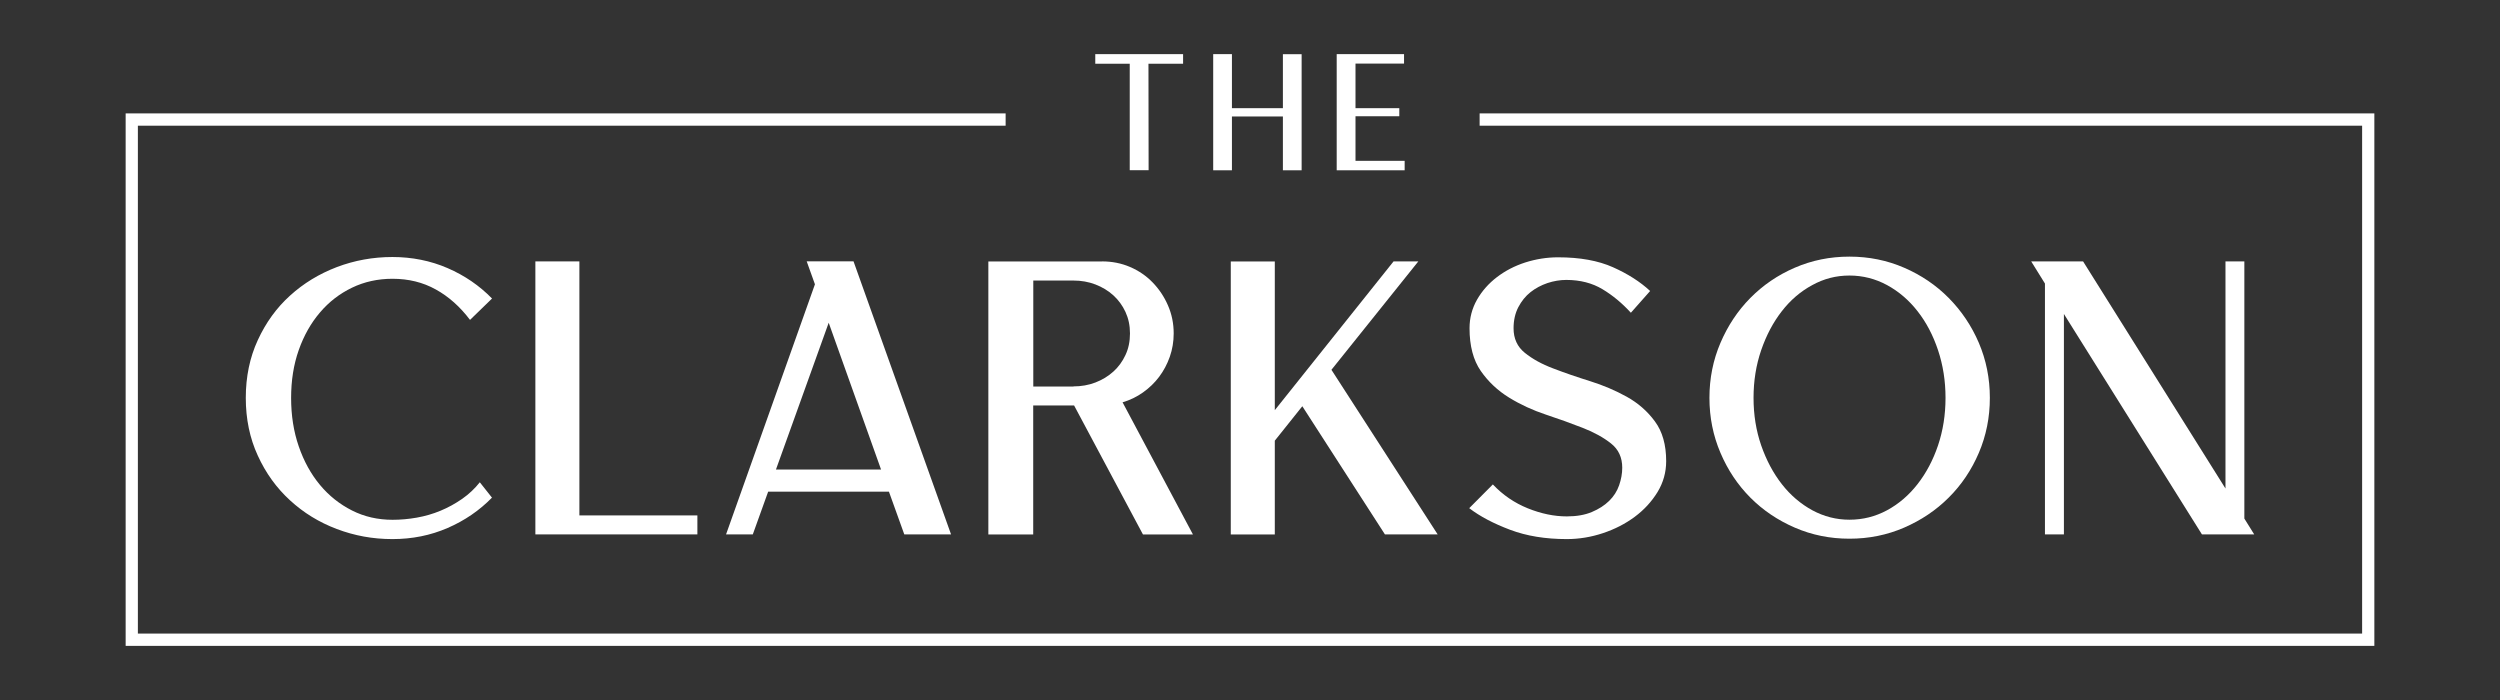 <svg width="200" height="56" viewBox="0 0 200 56" fill="none" xmlns="http://www.w3.org/2000/svg">
<rect x="0" y="0" width="200" height="56" fill="#333333" stroke="none"/>
<g id="TheClarkson_Logo_Secondary_Charcoal">
<g id="Group">
<path id="Vector" d="M39.363 39.806C38.354 40.839 37.168 41.651 35.804 42.241C34.441 42.832 32.974 43.127 31.396 43.127C29.819 43.127 28.357 42.856 26.945 42.321C25.526 41.786 24.279 41.017 23.203 40.027C22.121 39.037 21.259 37.844 20.623 36.448C19.981 35.058 19.663 33.514 19.663 31.829C19.663 30.143 19.981 28.6 20.623 27.21C21.265 25.814 22.121 24.627 23.203 23.649C24.285 22.665 25.532 21.908 26.945 21.367C28.357 20.832 29.843 20.561 31.396 20.561C32.949 20.561 34.441 20.856 35.804 21.447C37.168 22.037 38.354 22.849 39.363 23.882L37.602 25.592C36.807 24.54 35.89 23.722 34.863 23.157C33.836 22.584 32.68 22.302 31.402 22.302C30.228 22.302 29.146 22.541 28.162 23.015C27.177 23.489 26.321 24.147 25.6 24.995C24.878 25.838 24.31 26.841 23.9 28.003C23.49 29.166 23.289 30.439 23.289 31.835C23.289 33.231 23.49 34.523 23.9 35.71C24.31 36.903 24.878 37.93 25.6 38.797C26.321 39.664 27.177 40.341 28.162 40.839C29.146 41.337 30.228 41.583 31.402 41.583C32.032 41.583 32.68 41.528 33.34 41.411C34.001 41.294 34.636 41.11 35.242 40.858C35.853 40.605 36.428 40.286 36.972 39.91C37.516 39.529 37.987 39.086 38.385 38.582L39.363 39.818V39.806Z" fill="white"/>
<path id="Vector_2" d="M46.351 20.912V41.233H55.791V42.752H42.83V20.912H46.351Z" fill="white"/>
<path id="Vector_3" d="M68.283 20.911L76.084 42.752H72.343L71.114 39.332H61.453L60.224 42.752H58.084L65.195 22.744L64.535 20.905H68.277L68.283 20.911ZM70.484 37.561L66.296 25.82L62.077 37.561H70.478H70.484Z" fill="white"/>
<path id="Vector_4" d="M88.166 20.912C88.961 20.912 89.707 21.059 90.398 21.355C91.088 21.65 91.694 22.062 92.207 22.591C92.721 23.12 93.131 23.729 93.436 24.43C93.742 25.131 93.895 25.875 93.895 26.675C93.895 27.327 93.791 27.954 93.583 28.544C93.375 29.135 93.088 29.67 92.733 30.143C92.379 30.617 91.945 31.035 91.443 31.392C90.942 31.749 90.391 32.013 89.805 32.185L95.436 42.758H91.437L85.928 32.438H82.657V42.758H79.068V20.918H88.16L88.166 20.912ZM85.873 30.912C86.503 30.912 87.09 30.808 87.634 30.599C88.178 30.39 88.655 30.1 89.065 29.731C89.474 29.362 89.798 28.919 90.037 28.403C90.281 27.886 90.398 27.314 90.398 26.675C90.398 26.035 90.275 25.469 90.037 24.953C89.798 24.436 89.468 23.993 89.065 23.624C88.655 23.255 88.178 22.966 87.634 22.757C87.09 22.548 86.503 22.443 85.873 22.443H82.663V30.925H85.873V30.912Z" fill="white"/>
<path id="Vector_5" d="M101.984 20.912V32.813L111.485 20.912H113.466L106.515 29.584L115.013 42.752H110.794L104.185 32.499L101.984 35.255V42.758H98.462V20.918H101.984V20.912Z" fill="white"/>
<path id="Vector_6" d="M121.085 26.262C121.085 27.087 121.384 27.738 121.983 28.224C122.582 28.71 123.335 29.128 124.252 29.473C125.163 29.823 126.147 30.162 127.193 30.488C128.238 30.814 129.222 31.232 130.133 31.736C131.044 32.241 131.803 32.905 132.396 33.717C132.995 34.529 133.294 35.586 133.294 36.897C133.294 37.782 133.062 38.606 132.604 39.363C132.139 40.119 131.534 40.784 130.782 41.343C130.03 41.903 129.174 42.34 128.232 42.653C127.29 42.967 126.324 43.127 125.34 43.127C123.64 43.127 122.13 42.881 120.809 42.383C119.489 41.885 118.394 41.312 117.538 40.654L119.428 38.754C120.222 39.596 121.158 40.236 122.228 40.667C123.298 41.097 124.337 41.312 125.346 41.312C126.123 41.312 126.789 41.196 127.345 40.962C127.902 40.728 128.36 40.433 128.727 40.076C129.094 39.72 129.363 39.301 129.528 38.828C129.693 38.354 129.779 37.881 129.779 37.419C129.779 36.595 129.479 35.949 128.88 35.476C128.281 35.002 127.529 34.584 126.612 34.227C125.695 33.87 124.716 33.514 123.671 33.169C122.619 32.819 121.641 32.37 120.73 31.81C119.819 31.25 119.061 30.537 118.462 29.676C117.862 28.809 117.563 27.671 117.563 26.256C117.563 25.432 117.765 24.675 118.162 23.974C118.559 23.279 119.091 22.677 119.752 22.172C120.412 21.668 121.164 21.274 122.02 20.997C122.87 20.727 123.744 20.585 124.649 20.585C126.392 20.585 127.853 20.85 129.039 21.379C130.225 21.908 131.216 22.541 132.011 23.279L130.47 25.02C129.779 24.263 129.021 23.63 128.201 23.138C127.382 22.646 126.416 22.394 125.303 22.394C124.802 22.394 124.294 22.48 123.793 22.646C123.292 22.818 122.839 23.058 122.442 23.372C122.044 23.685 121.72 24.091 121.464 24.577C121.213 25.063 121.085 25.623 121.085 26.256V26.262Z" fill="white"/>
<path id="Vector_7" d="M147.956 20.53C149.509 20.53 150.964 20.826 152.328 21.416C153.691 22.006 154.884 22.812 155.899 23.839C156.913 24.866 157.721 26.059 158.308 27.431C158.894 28.803 159.188 30.267 159.188 31.829C159.188 33.391 158.894 34.855 158.308 36.226C157.721 37.598 156.92 38.791 155.899 39.806C154.884 40.821 153.691 41.62 152.328 42.211C150.964 42.801 149.509 43.096 147.956 43.096C146.403 43.096 144.948 42.801 143.585 42.211C142.221 41.62 141.035 40.821 140.026 39.806C139.017 38.791 138.223 37.604 137.636 36.226C137.049 34.849 136.755 33.391 136.755 31.829C136.755 30.267 137.049 28.803 137.636 27.431C138.223 26.059 139.017 24.86 140.026 23.839C141.035 22.818 142.215 22.006 143.585 21.416C144.948 20.826 146.403 20.53 147.956 20.53ZM147.956 41.577C149.026 41.577 150.029 41.325 150.964 40.821C151.9 40.316 152.713 39.615 153.404 38.73C154.095 37.844 154.645 36.811 155.043 35.63C155.44 34.449 155.642 33.182 155.642 31.829C155.642 30.476 155.44 29.209 155.043 28.015C154.645 26.822 154.101 25.783 153.404 24.897C152.713 24.011 151.9 23.316 150.964 22.806C150.029 22.302 149.026 22.043 147.956 22.043C146.886 22.043 145.914 22.296 144.985 22.806C144.049 23.31 143.236 24.005 142.545 24.897C141.854 25.783 141.304 26.822 140.894 28.015C140.485 29.209 140.283 30.482 140.283 31.829C140.283 33.176 140.485 34.443 140.894 35.63C141.304 36.811 141.854 37.844 142.545 38.73C143.236 39.615 144.049 40.31 144.985 40.821C145.92 41.325 146.911 41.577 147.956 41.577Z" fill="white"/>
<path id="Vector_8" d="M163.596 42.752V22.683L162.496 20.912H166.647L178.038 39.08V20.912H179.548V41.485L180.337 42.752H176.155L165.113 25.119V42.752H163.602H163.596Z" fill="white"/>
</g>
<path id="Vector_9" d="M189.948 51.67H10.052V9.072H80.45V10.056H11.03V50.686H188.97V10.056H118.37V9.072H189.948V51.67Z" fill="white"/>
<g id="Group_2">
<path id="Vector_10" d="M87.622 4.33H94.647V5.099H91.877L91.889 13.617H90.379V5.099H87.622V4.33Z" fill="white"/>
<path id="Vector_11" d="M98.554 8.654H102.632V4.336H104.13V13.623H102.632V9.318H98.554V13.623H97.056V4.33H98.554V8.648V8.654Z" fill="white"/>
<path id="Vector_12" d="M112.323 4.33V5.087H108.44V8.654H111.944V9.3H108.44V12.867H112.372V13.623H106.936V4.33H112.317H112.323Z" fill="white"/>
</g>
</g>
</svg>
